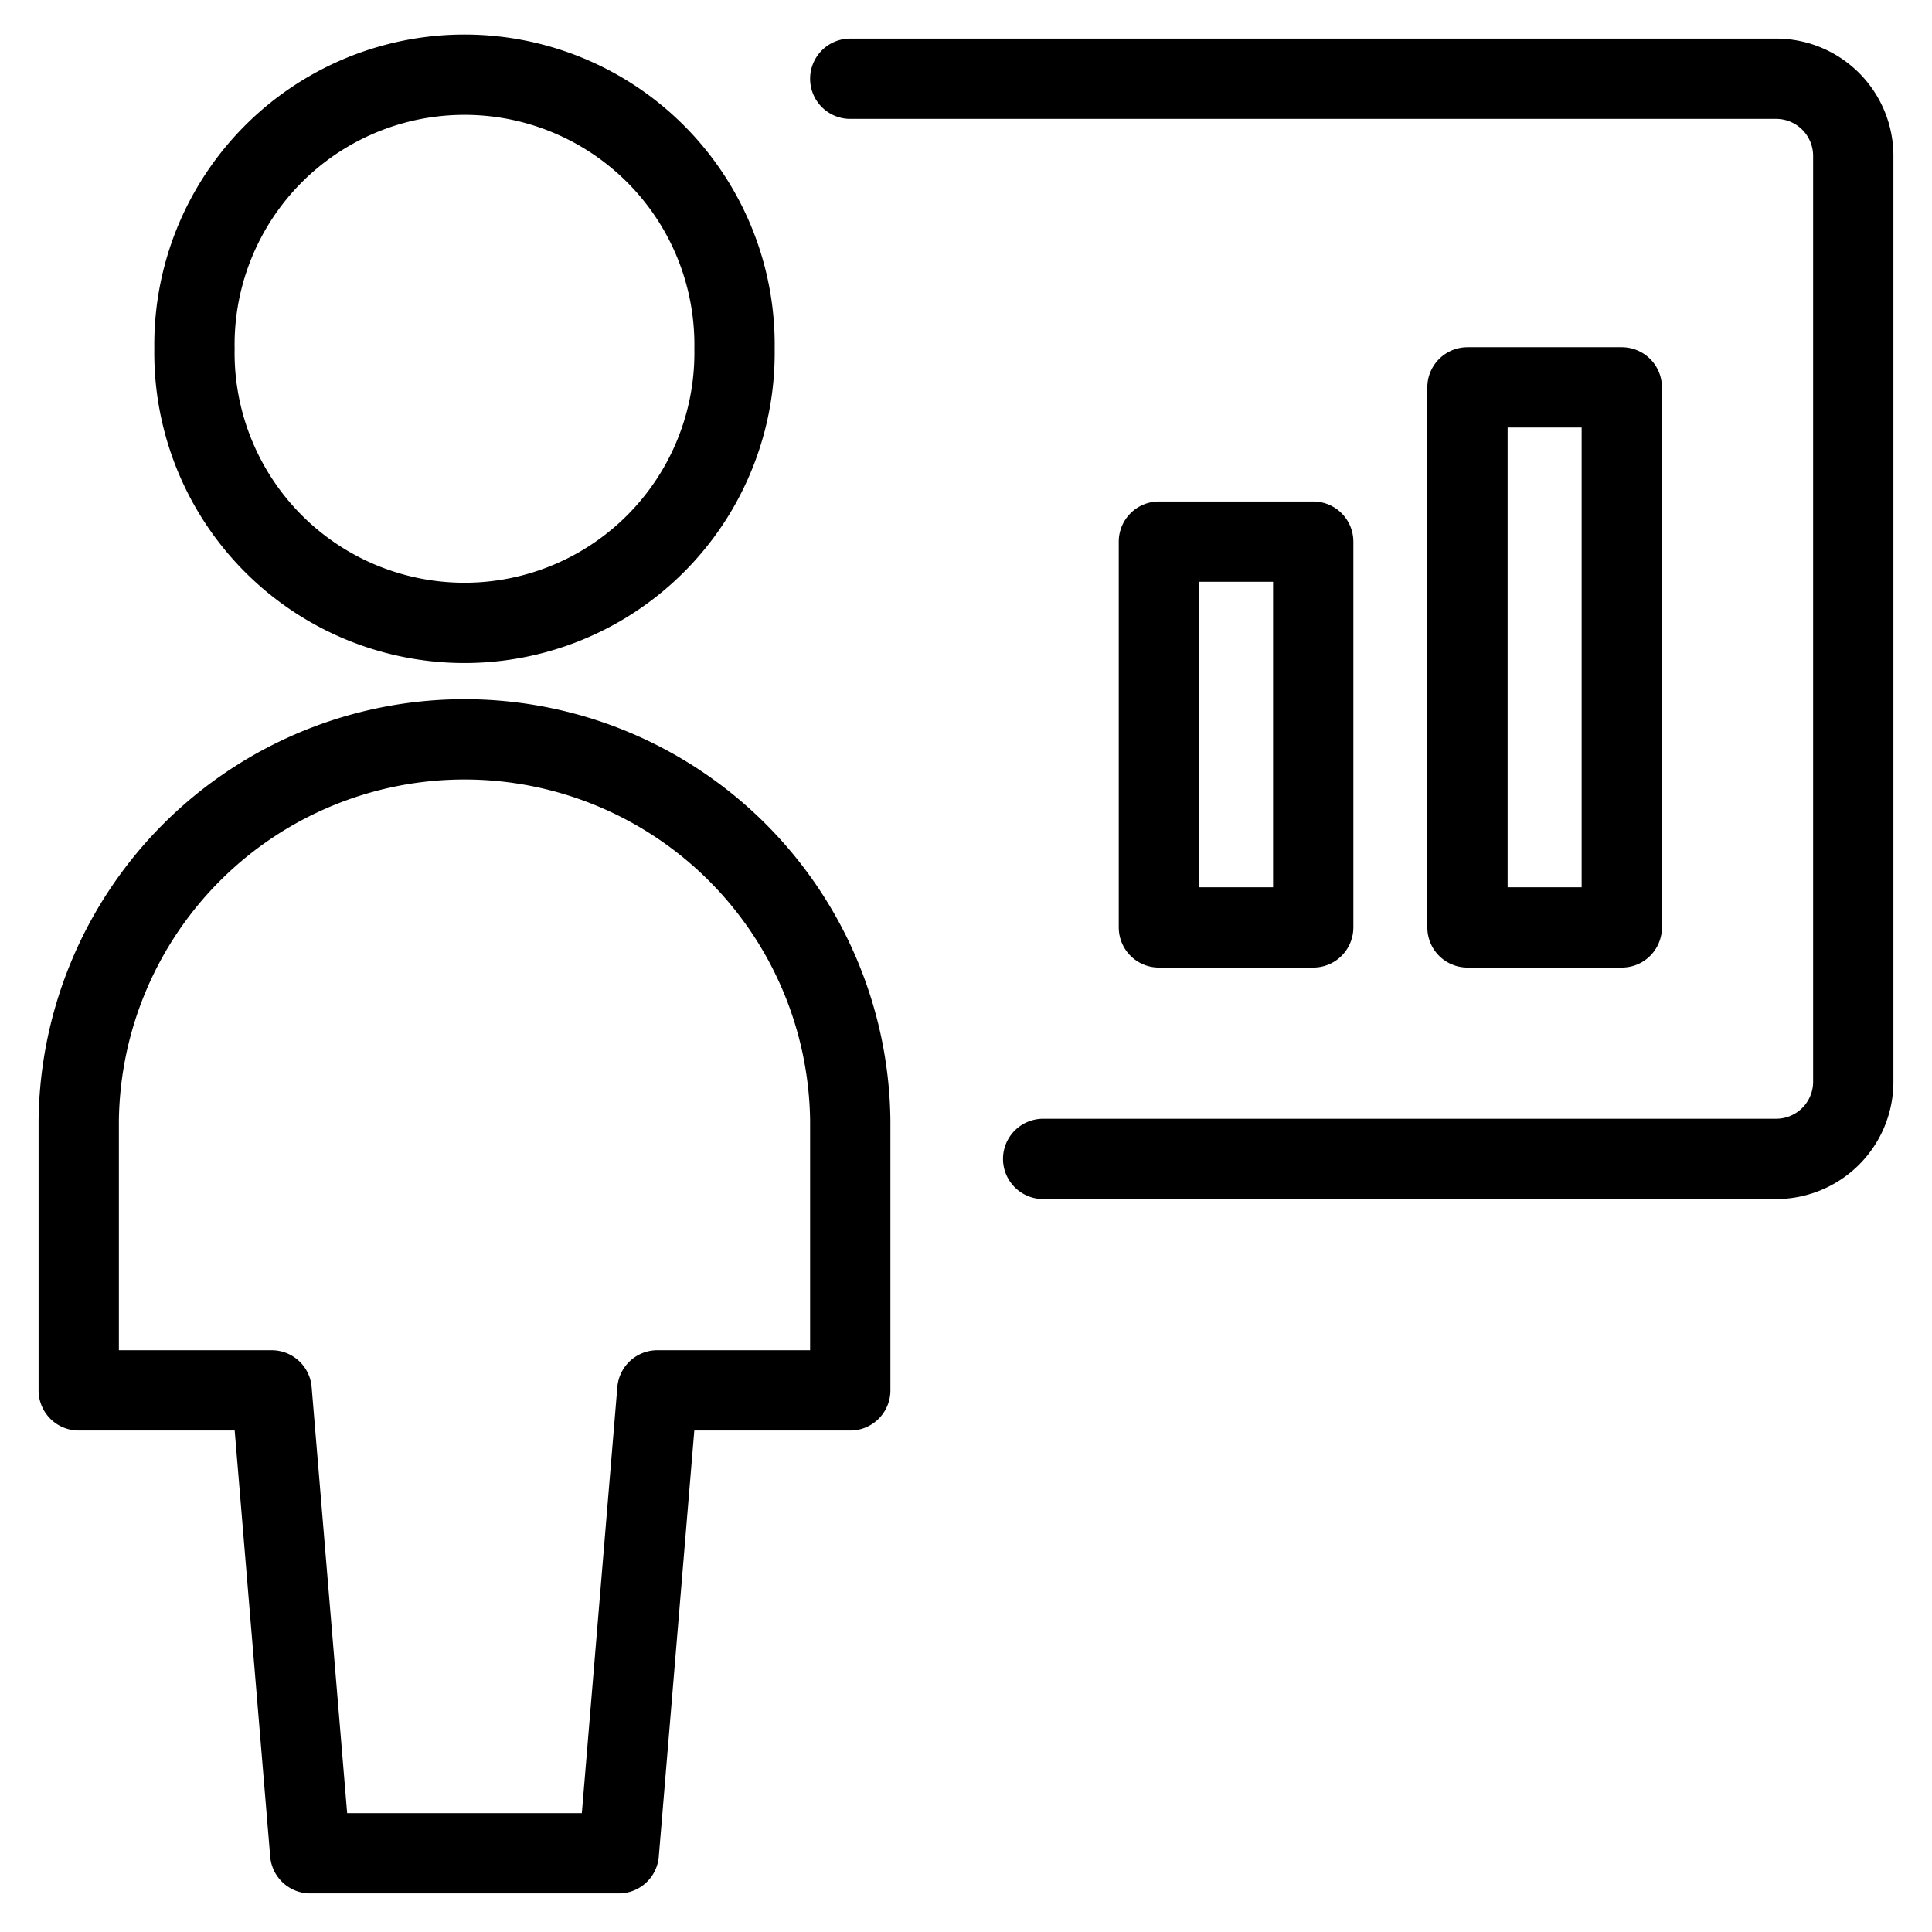 <svg viewBox="-0.665 -0.665 32 32" xmlns="http://www.w3.org/2000/svg" id="Single-Neutral-Statics-2--Streamline-Ultimate.svg" height="32" width="32"><desc>Single Neutral Statics 2 Streamline Icon: https://streamlinehq.com</desc><path d="M16.613 18.53h12.14a1.278 1.278 0 0 0 1.278 -1.278v-15.335a1.278 1.278 0 0 0 -1.278 -1.278h-15.335" fill="none" stroke="#000000" stroke-linecap="round" stroke-linejoin="round" stroke-width="1.33"></path><path d="m23.641 5.751 2.556 0 0 8.945 -2.556 0Z" fill="none" stroke="#000000" stroke-linecap="round" stroke-linejoin="round" stroke-width="1.33"></path><path d="m9.584 30.031 0.639 -7.667h3.195V17.891a6.39 6.39 0 0 0 -12.779 0v4.473H3.834l0.639 7.667Z" fill="none" stroke="#000000" stroke-linecap="round" stroke-linejoin="round" stroke-width="1.33"></path><path d="M2.556 5.112a4.473 4.473 0 1 0 8.945 0 4.473 4.473 0 1 0 -8.945 0Z" fill="none" stroke="#000000" stroke-linecap="round" stroke-linejoin="round" stroke-width="1.33"></path><path d="m18.53 8.306 2.556 0 0 6.39 -2.556 0Z" fill="none" stroke="#000000" stroke-linecap="round" stroke-linejoin="round" stroke-width="1.33"></path></svg>